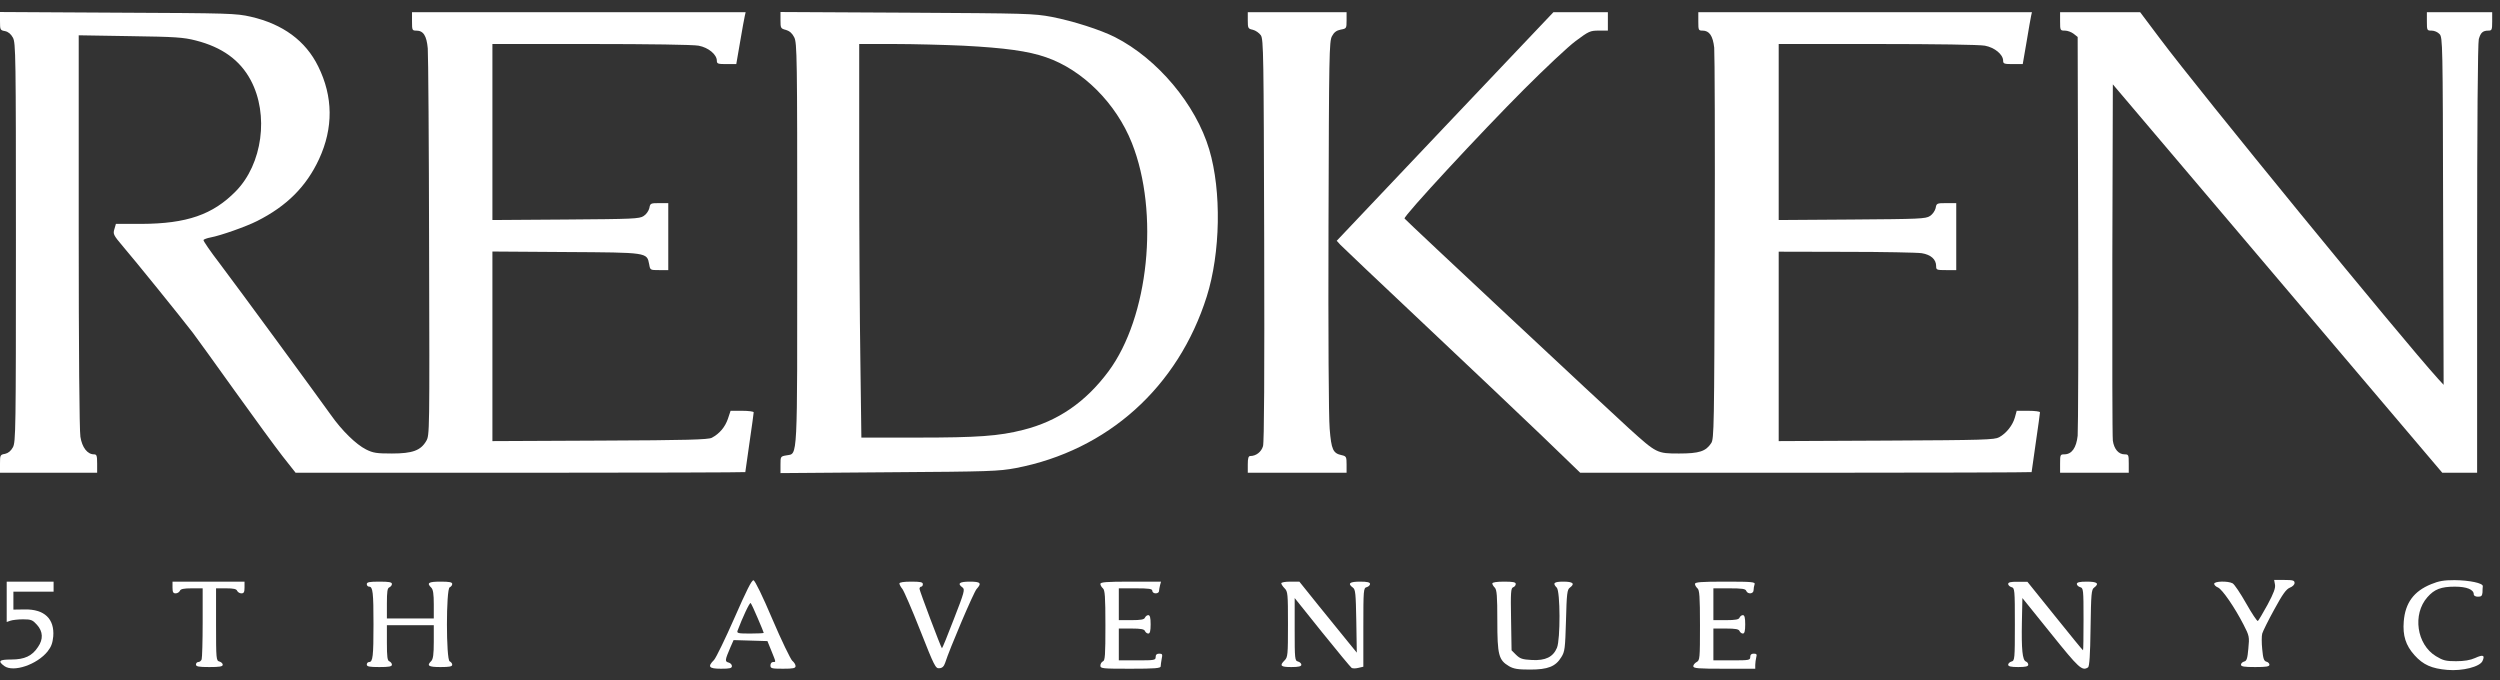 <svg xmlns="http://www.w3.org/2000/svg" width="169" height="46" viewBox="0 0 169 46" fill="none"><rect x="0" y="0" width="169" height="46" fill="#333333" stroke="none"/><path d="M0 1.424C0 2.012 0.011 2.046 0.34 2.103C0.555 2.148 0.736 2.295 0.872 2.544C1.064 2.895 1.076 3.654 1.076 16.391C1.076 29.129 1.064 29.887 0.872 30.238C0.736 30.487 0.555 30.634 0.34 30.68C0.011 30.736 0 30.77 0 31.348V31.959H3.283H6.567V31.337C6.567 30.793 6.533 30.714 6.352 30.714C5.91 30.714 5.548 30.25 5.435 29.525C5.367 29.117 5.321 23.592 5.321 15.61V2.386L8.809 2.443C11.866 2.488 12.398 2.522 13.236 2.737C15.013 3.19 16.224 4.062 16.949 5.42C18.195 7.753 17.742 11.093 15.941 12.927C14.39 14.512 12.624 15.123 9.556 15.135H7.835L7.733 15.486C7.631 15.814 7.665 15.893 8.288 16.629C9.069 17.535 12.273 21.498 13.043 22.505C13.326 22.879 14.605 24.656 15.885 26.445C17.176 28.245 18.613 30.216 19.1 30.838L19.983 31.959H35.178C43.545 31.959 50.383 31.936 50.383 31.914C50.383 31.891 50.508 30.997 50.666 29.921C50.825 28.846 50.949 27.928 50.949 27.872C50.949 27.815 50.598 27.77 50.168 27.77H49.387L49.206 28.314C49.013 28.868 48.651 29.31 48.119 29.593C47.892 29.717 46.466 29.763 40.567 29.785L33.287 29.819V23.411V17.003L38.246 17.037C43.805 17.071 43.726 17.059 43.884 17.863C43.952 18.259 43.952 18.259 44.564 18.259H45.175V15.995V13.731H44.564C43.986 13.731 43.952 13.742 43.896 14.07C43.85 14.251 43.692 14.489 43.511 14.602C43.228 14.795 42.786 14.806 38.246 14.84L33.287 14.874V8.919V2.975H39.956C43.884 2.975 46.862 3.02 47.224 3.088C47.892 3.212 48.459 3.688 48.459 4.107C48.459 4.311 48.538 4.333 49.115 4.333H49.772L50.032 2.827C50.168 2.012 50.315 1.22 50.349 1.073L50.406 0.823H39.129H27.852V1.446C27.852 2.035 27.864 2.069 28.135 2.069C28.622 2.069 28.837 2.409 28.917 3.269C28.951 3.699 28.996 9.757 29.007 16.731C29.041 29.299 29.041 29.412 28.815 29.808C28.441 30.453 27.886 30.657 26.494 30.657C25.463 30.657 25.226 30.623 24.75 30.385C24.071 30.046 23.108 29.106 22.361 28.042C21.399 26.694 16.055 19.403 14.855 17.818C14.22 16.991 13.722 16.267 13.756 16.221C13.79 16.176 13.994 16.097 14.232 16.052C14.911 15.927 16.643 15.316 17.379 14.942C19.383 13.934 20.708 12.61 21.569 10.753C22.542 8.647 22.52 6.53 21.512 4.492C20.663 2.76 19.123 1.627 16.949 1.129C15.953 0.903 15.523 0.891 7.959 0.857L0 0.812V1.424Z" fill="white"></path><path d="M52.761 1.367C52.761 1.899 52.772 1.933 53.135 2.024C53.384 2.103 53.553 2.25 53.689 2.522C53.882 2.895 53.893 3.79 53.893 16.425C53.893 31.438 53.938 30.634 53.169 30.782C52.761 30.85 52.761 30.861 52.761 31.416V31.982L60.098 31.925C66.947 31.88 67.502 31.857 68.668 31.642C74.873 30.453 79.639 26.174 81.576 20.048C82.504 17.105 82.583 12.915 81.745 10.108C80.84 7.062 78.247 3.971 75.371 2.51C74.386 2.012 72.552 1.424 71.091 1.14C69.857 0.914 69.45 0.903 61.286 0.857L52.761 0.812V1.367ZM65.113 3.088C67.921 3.235 69.506 3.45 70.706 3.869C73.186 4.718 75.45 6.983 76.515 9.666C78.383 14.376 77.658 21.441 74.93 25.109C73.378 27.193 71.51 28.472 69.167 29.061C67.525 29.48 66.087 29.581 62 29.581H58.229L58.161 24.396C58.116 21.554 58.082 15.565 58.082 11.093V2.975H60.449C61.739 2.975 63.845 3.031 65.113 3.088Z" fill="white"></path><path d="M84.35 1.378C84.35 1.91 84.372 1.944 84.689 2.012C84.882 2.058 85.119 2.227 85.233 2.386C85.414 2.658 85.425 3.654 85.459 16.221C85.482 25.336 85.459 29.887 85.38 30.159C85.266 30.555 84.904 30.827 84.519 30.827C84.395 30.827 84.35 30.974 84.35 31.393V31.959H87.689H91.029V31.404C91.029 30.884 91.007 30.838 90.701 30.77C90.112 30.646 89.999 30.397 89.886 28.993C89.818 28.234 89.784 22.562 89.807 15.248C89.841 3.643 89.852 2.782 90.044 2.443C90.18 2.182 90.35 2.058 90.633 2.001C91.018 1.933 91.029 1.922 91.029 1.378V0.823H87.689H84.35V1.378Z" fill="white"></path><path d="M97.687 8.545L90.362 16.278L90.611 16.55C90.746 16.697 93.283 19.097 96.238 21.883C99.193 24.668 102.793 28.076 104.22 29.446L106.824 31.959H122.086C130.476 31.959 137.337 31.936 137.337 31.914C137.337 31.891 137.461 30.997 137.62 29.921C137.778 28.846 137.903 27.928 137.903 27.872C137.903 27.815 137.552 27.77 137.11 27.77H136.329L136.205 28.223C136.057 28.744 135.638 29.287 135.14 29.559C134.823 29.729 134.133 29.751 127.521 29.785L120.24 29.819V23.411V17.014L124.803 17.025C127.305 17.025 129.604 17.071 129.909 17.116C130.532 17.218 130.883 17.535 130.883 17.988C130.883 18.248 130.917 18.259 131.563 18.259H132.242V15.995V13.731H131.574C130.928 13.731 130.906 13.742 130.849 14.07C130.804 14.251 130.645 14.489 130.464 14.602C130.181 14.795 129.74 14.806 125.2 14.84L120.24 14.874V8.919V2.975H126.909C130.838 2.975 133.816 3.02 134.178 3.088C134.846 3.212 135.412 3.688 135.412 4.107C135.412 4.311 135.491 4.333 136.08 4.333H136.737L136.997 2.827C137.133 2.012 137.269 1.22 137.303 1.073L137.359 0.823H126.083H114.806V1.446C114.806 2.035 114.817 2.069 115.089 2.069C115.553 2.069 115.791 2.42 115.881 3.224C115.915 3.609 115.938 9.723 115.915 16.788C115.881 28.834 115.87 29.672 115.678 29.955C115.315 30.51 114.874 30.657 113.504 30.657C112.009 30.657 111.987 30.646 110.119 28.959C108.522 27.51 95.026 14.897 94.947 14.772C94.856 14.625 100.144 8.919 103.031 6.032C104.435 4.628 105.997 3.156 106.518 2.771C107.401 2.114 107.492 2.069 108.081 2.069H108.692V1.446V0.823H106.846H105.012L97.687 8.545Z" fill="white"></path><path d="M139.262 1.446C139.262 2.058 139.273 2.069 139.59 2.069C139.771 2.069 140.031 2.171 140.179 2.284L140.45 2.499L140.484 15.621C140.507 22.834 140.484 29.061 140.45 29.457C140.36 30.272 140.054 30.714 139.545 30.714C139.273 30.714 139.262 30.748 139.262 31.337V31.959H141.583H143.904V31.337C143.904 30.748 143.892 30.714 143.621 30.714C143.213 30.714 142.907 30.351 142.828 29.785C142.794 29.514 142.783 23.988 142.794 17.501L142.828 5.703L153.958 18.826L165.099 31.959H166.276H167.453V17.49C167.453 8.364 167.499 2.884 167.567 2.646C167.691 2.205 167.838 2.069 168.223 2.069C168.45 2.069 168.472 2.012 168.472 1.446V0.823H166.265H164.057V1.446C164.057 2.058 164.068 2.069 164.374 2.069C164.566 2.069 164.793 2.171 164.917 2.307C165.121 2.533 165.132 2.918 165.155 14.285L165.189 26.015L164.815 25.608C162.336 22.867 148.693 6.19 146.009 2.601L144.673 0.823H141.968H139.262V1.446Z" fill="white"></path><path d="M49.647 41.775C49.025 43.191 48.402 44.47 48.266 44.617C47.813 45.07 47.915 45.206 48.742 45.206C49.342 45.206 49.477 45.172 49.477 45.025C49.477 44.923 49.376 44.821 49.251 44.787C48.991 44.719 49.002 44.629 49.376 43.757L49.591 43.27L50.734 43.304L51.878 43.338L52.15 44.006C52.467 44.798 52.467 44.753 52.251 44.753C52.161 44.753 52.081 44.855 52.081 44.98C52.081 45.183 52.161 45.206 52.931 45.206C53.633 45.206 53.78 45.172 53.78 45.025C53.78 44.923 53.678 44.764 53.553 44.663C53.44 44.549 52.829 43.304 52.217 41.866C51.549 40.292 51.04 39.251 50.938 39.228C50.813 39.205 50.462 39.919 49.647 41.775ZM51.221 41.787C51.447 42.307 51.629 42.76 51.629 42.783C51.629 42.806 51.221 42.828 50.712 42.828C49.885 42.828 49.794 42.806 49.862 42.624C50.191 41.753 50.678 40.7 50.745 40.768C50.791 40.813 51.006 41.277 51.221 41.787Z" fill="white"></path><path d="M153.788 39.511C153.833 39.749 153.708 40.088 153.29 40.87C152.973 41.447 152.678 41.945 152.633 41.979C152.576 42.002 152.225 41.47 151.84 40.79C151.455 40.111 151.048 39.5 150.923 39.432C150.606 39.262 149.678 39.285 149.678 39.466C149.678 39.545 149.791 39.658 149.938 39.715C150.233 39.851 151.059 41.051 151.659 42.217C152.055 42.987 152.067 43.043 151.988 43.847C151.931 44.515 151.874 44.685 151.704 44.719C151.58 44.753 151.489 44.855 151.489 44.934C151.489 45.059 151.704 45.093 152.452 45.093C153.199 45.093 153.414 45.059 153.414 44.934C153.414 44.855 153.324 44.753 153.21 44.73C153.04 44.685 152.984 44.515 152.927 43.893C152.882 43.462 152.882 42.987 152.927 42.828C152.973 42.67 153.335 41.934 153.742 41.198C154.309 40.156 154.546 39.828 154.795 39.726C154.977 39.658 155.112 39.522 155.112 39.409C155.112 39.239 155.011 39.205 154.422 39.205H153.731L153.788 39.511Z" fill="white"></path><path d="M164.351 39.488C163.174 39.964 162.596 40.756 162.494 42.002C162.415 42.975 162.63 43.632 163.219 44.289C163.808 44.946 164.385 45.195 165.438 45.285C166.468 45.376 167.646 45.07 167.816 44.685C167.997 44.289 167.861 44.232 167.318 44.481C166.989 44.629 166.582 44.697 166.027 44.697C165.336 44.697 165.155 44.651 164.668 44.357C163.366 43.564 163.072 41.526 164.091 40.371C164.566 39.828 165.019 39.658 165.948 39.658C166.751 39.658 167.227 39.851 167.227 40.179C167.227 40.27 167.34 40.337 167.51 40.337C167.737 40.337 167.793 40.281 167.816 40.054C167.816 39.896 167.827 39.703 167.838 39.624C167.85 39.42 166.955 39.228 165.925 39.217C165.212 39.217 164.872 39.273 164.351 39.488Z" fill="white"></path><path d="M0.453 40.688V42.047L0.713 41.957C0.849 41.911 1.234 41.866 1.562 41.866C2.106 41.866 2.208 41.911 2.502 42.24C2.91 42.693 2.932 43.213 2.57 43.734C2.174 44.346 1.653 44.583 0.77 44.583C-0.057 44.583 -0.17 44.685 0.294 45.025C0.906 45.466 2.491 44.934 3.215 44.04C3.465 43.723 3.555 43.474 3.6 43.021C3.691 41.832 3 41.175 1.676 41.198L0.906 41.209V40.609V39.998H2.264H3.623V39.658V39.319H2.038H0.453V40.688Z" fill="white"></path><path d="M11.662 39.715C11.662 40.032 11.707 40.111 11.877 40.111C11.99 40.111 12.115 40.032 12.16 39.941C12.205 39.817 12.409 39.771 12.964 39.771H13.7V42.081C13.7 43.349 13.666 44.47 13.632 44.572C13.598 44.674 13.496 44.753 13.405 44.753C13.315 44.753 13.247 44.832 13.247 44.923C13.247 45.059 13.428 45.093 14.153 45.093C14.843 45.093 15.058 45.059 15.058 44.934C15.058 44.855 14.957 44.753 14.832 44.719C14.617 44.663 14.605 44.561 14.605 42.217V39.771H15.285C15.794 39.771 15.987 39.817 16.032 39.941C16.077 40.032 16.202 40.111 16.315 40.111C16.485 40.111 16.53 40.032 16.53 39.715V39.319H14.096H11.662V39.715Z" fill="white"></path><path d="M24.795 39.488C24.795 39.579 24.863 39.658 24.954 39.658C25.203 39.658 25.248 40.043 25.248 42.206C25.248 44.368 25.203 44.753 24.954 44.753C24.863 44.753 24.795 44.832 24.795 44.923C24.795 45.059 24.965 45.093 25.645 45.093C26.29 45.093 26.494 45.059 26.494 44.934C26.494 44.844 26.414 44.753 26.324 44.708C26.188 44.663 26.154 44.413 26.154 43.451V42.262H27.739H29.324V43.383C29.324 44.232 29.279 44.549 29.154 44.685C28.826 45.002 28.962 45.093 29.777 45.093C30.377 45.093 30.57 45.059 30.57 44.934C30.57 44.844 30.49 44.753 30.4 44.708C30.151 44.617 30.151 39.794 30.4 39.703C30.49 39.658 30.57 39.568 30.57 39.477C30.57 39.352 30.377 39.319 29.777 39.319C28.962 39.319 28.826 39.409 29.154 39.726C29.279 39.851 29.324 40.156 29.324 40.858V41.809H27.739H26.154V40.79C26.154 39.986 26.188 39.749 26.324 39.703C26.414 39.658 26.494 39.568 26.494 39.477C26.494 39.352 26.29 39.319 25.645 39.319C24.965 39.319 24.795 39.352 24.795 39.488Z" fill="white"></path><path d="M60.8 39.443C60.8 39.511 60.89 39.681 61.003 39.817C61.105 39.953 61.66 41.221 62.215 42.636C63.166 45.047 63.245 45.206 63.505 45.172C63.698 45.161 63.811 45.047 63.891 44.81C64.185 43.881 65.827 40.02 66.019 39.817C66.381 39.42 66.291 39.319 65.555 39.319C64.853 39.319 64.694 39.443 65.068 39.715C65.238 39.839 65.192 40.032 64.479 41.855C64.06 42.953 63.698 43.836 63.675 43.825C63.596 43.745 62.158 39.93 62.158 39.805C62.158 39.726 62.215 39.658 62.271 39.658C62.339 39.658 62.385 39.579 62.385 39.488C62.385 39.352 62.226 39.319 61.592 39.319C61.094 39.319 60.8 39.364 60.8 39.443Z" fill="white"></path><path d="M74.386 39.477C74.386 39.556 74.465 39.692 74.556 39.771C74.692 39.885 74.726 40.315 74.726 42.285C74.726 44.278 74.703 44.663 74.556 44.708C74.465 44.753 74.386 44.878 74.386 44.991C74.386 45.195 74.499 45.206 76.424 45.206C78.077 45.206 78.462 45.172 78.462 45.047C78.462 44.968 78.496 44.73 78.53 44.538C78.598 44.232 78.575 44.187 78.36 44.187C78.202 44.187 78.122 44.255 78.122 44.413C78.122 44.629 78.043 44.64 76.877 44.64H75.632V43.564V42.489H76.481C77.137 42.489 77.352 42.534 77.398 42.658C77.443 42.749 77.534 42.828 77.624 42.828C77.737 42.828 77.783 42.658 77.783 42.206C77.783 41.753 77.737 41.583 77.624 41.583C77.534 41.583 77.443 41.662 77.398 41.753C77.352 41.877 77.137 41.922 76.481 41.922H75.632V40.847V39.771H76.764C77.692 39.771 77.896 39.805 77.896 39.941C77.896 40.032 77.998 40.111 78.122 40.111C78.247 40.111 78.349 40.043 78.349 39.964C78.349 39.896 78.383 39.715 78.417 39.568L78.485 39.319H76.435C74.771 39.319 74.386 39.352 74.386 39.477Z" fill="white"></path><path d="M86.614 39.432C86.614 39.488 86.716 39.647 86.84 39.771C87.055 39.986 87.067 40.145 87.067 42.206C87.067 44.266 87.055 44.425 86.84 44.64C86.478 45.002 86.569 45.093 87.293 45.093C87.791 45.093 87.972 45.047 87.972 44.934C87.972 44.855 87.871 44.753 87.746 44.719C87.531 44.663 87.52 44.561 87.52 42.545V40.428L89.388 42.76C90.418 44.04 91.313 45.115 91.369 45.149C91.437 45.195 91.641 45.195 91.822 45.149L92.162 45.07V42.409C92.162 39.851 92.173 39.749 92.388 39.692C92.513 39.658 92.615 39.556 92.615 39.477C92.615 39.364 92.433 39.319 91.935 39.319C91.233 39.319 91.075 39.443 91.46 39.726C91.63 39.851 91.652 40.122 91.686 41.99L91.72 44.119L91.12 43.383C90.792 42.987 89.92 41.9 89.173 40.983L87.837 39.319H87.225C86.886 39.319 86.614 39.364 86.614 39.432Z" fill="white"></path><path d="M100.88 39.443C100.88 39.511 100.959 39.636 101.05 39.726C101.185 39.873 101.219 40.281 101.219 41.957C101.219 44.289 101.31 44.617 102.012 45.036C102.329 45.217 102.612 45.263 103.427 45.263C104.639 45.263 105.159 45.059 105.544 44.425C105.782 44.051 105.805 43.847 105.861 41.945C105.907 40.134 105.941 39.851 106.122 39.726C106.484 39.454 106.337 39.319 105.692 39.319C105.046 39.319 104.933 39.42 105.239 39.726C105.476 39.975 105.488 43.225 105.25 43.791C104.99 44.413 104.48 44.663 103.563 44.617C102.906 44.583 102.759 44.527 102.487 44.266L102.182 43.961L102.148 41.866C102.114 40.043 102.136 39.76 102.284 39.703C102.386 39.669 102.465 39.568 102.465 39.477C102.465 39.352 102.272 39.319 101.672 39.319C101.185 39.319 100.88 39.364 100.88 39.443Z" fill="white"></path><path d="M114.579 39.477C114.579 39.556 114.659 39.692 114.749 39.771C114.885 39.885 114.919 40.315 114.919 42.273C114.919 44.515 114.908 44.64 114.693 44.753C114.568 44.821 114.466 44.946 114.466 45.036C114.466 45.183 114.795 45.206 116.561 45.206H118.655V44.946C118.655 44.81 118.689 44.583 118.723 44.436C118.78 44.232 118.746 44.187 118.553 44.187C118.395 44.187 118.316 44.255 118.316 44.413C118.316 44.629 118.236 44.64 117.07 44.64H115.825V43.564V42.489H116.674C117.331 42.489 117.546 42.534 117.591 42.658C117.636 42.749 117.727 42.828 117.818 42.828C117.931 42.828 117.976 42.658 117.976 42.206C117.976 41.753 117.931 41.583 117.818 41.583C117.727 41.583 117.636 41.662 117.591 41.753C117.546 41.877 117.331 41.922 116.674 41.922H115.825V40.847V39.771H116.9C117.761 39.771 117.999 39.805 118.044 39.941C118.146 40.19 118.542 40.156 118.542 39.896C118.542 39.771 118.576 39.602 118.61 39.5C118.667 39.341 118.452 39.319 116.629 39.319C114.964 39.319 114.579 39.352 114.579 39.477Z" fill="white"></path><path d="M135.752 39.477C135.752 39.556 135.854 39.658 135.978 39.692C136.193 39.749 136.205 39.851 136.205 42.206C136.205 44.561 136.193 44.663 135.978 44.719C135.854 44.753 135.752 44.855 135.752 44.934C135.752 45.047 135.933 45.093 136.431 45.093C136.94 45.093 137.11 45.047 137.11 44.934C137.11 44.844 137.042 44.753 136.952 44.719C136.714 44.629 136.646 43.893 136.68 42.058L136.714 40.428L138.639 42.817C140.541 45.183 140.745 45.376 141.152 45.115C141.243 45.059 141.299 44.289 141.322 42.443C141.356 40.145 141.379 39.851 141.56 39.726C141.934 39.443 141.775 39.319 141.073 39.319C140.575 39.319 140.394 39.364 140.394 39.477C140.394 39.556 140.496 39.658 140.62 39.692C140.835 39.749 140.847 39.851 140.847 41.855C140.847 43.01 140.835 43.961 140.813 43.961C140.79 43.961 139.941 42.919 138.922 41.651L137.054 39.33H136.408C135.921 39.319 135.752 39.364 135.752 39.477Z" fill="white"></path></svg>